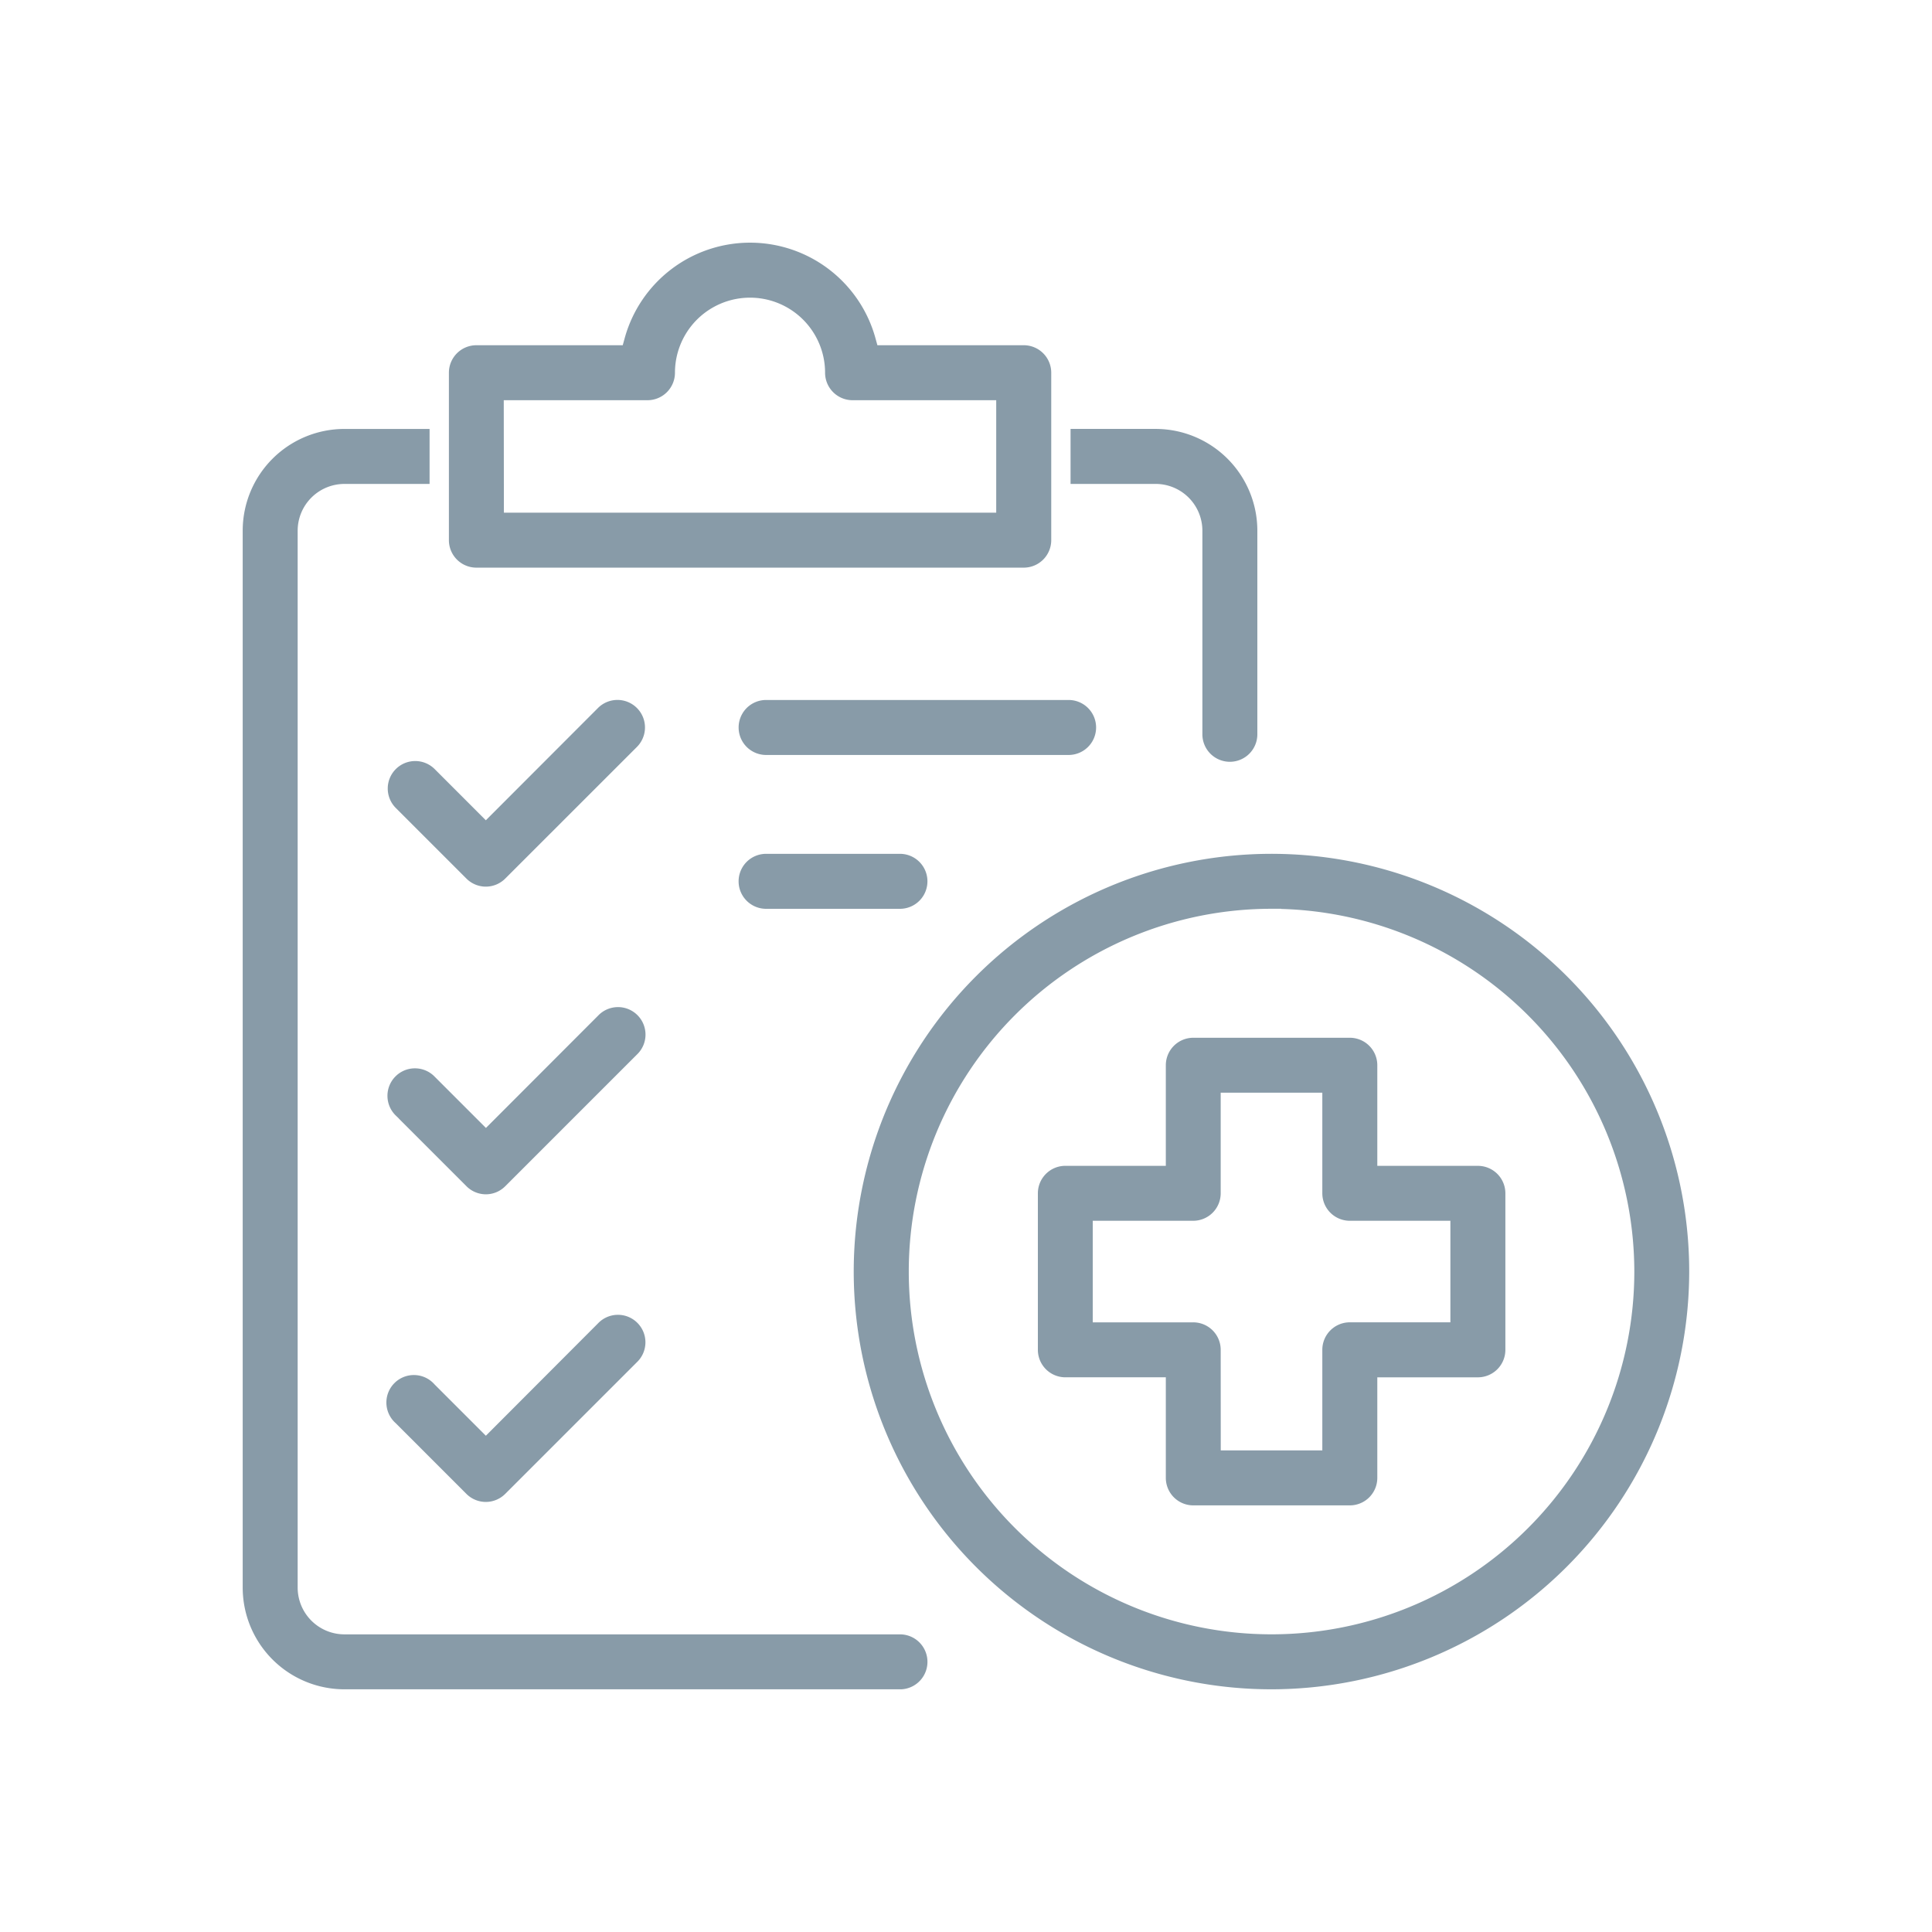 <svg xmlns="http://www.w3.org/2000/svg" xmlns:xlink="http://www.w3.org/1999/xlink" width="100" height="100" viewBox="0 0 100 100">
  <rect x="0" y="0" width="100" height="100" fill="#333333" stroke="none"/>
  <defs>
    <clipPath id="clip-Icon-Fragen-check">
      <rect width="100" height="100"/>
    </clipPath>
  </defs>
  <g id="Icon-Fragen-check" clip-path="url(#clip-Icon-Fragen-check)">
    <rect width="100" height="100" fill="#fff"/>
    <g id="treatment" transform="translate(-70.338 -15.674)">
      <path id="Pfad_2832" data-name="Pfad 2832" d="M399.254,121.168a1.923,1.923,0,0,1-1.923-1.923V108.708a1.923,1.923,0,0,0-1.923-1.923h-6.826a1.923,1.923,0,1,1,0-3.846h6.826a5.768,5.768,0,0,1,5.768,5.768v10.537A1.923,1.923,0,0,1,399.254,121.168Z" transform="translate(-265.258 -65.564)" fill="#889ba8" stroke="#fff" stroke-width="1"/>
      <path id="Pfad_2833" data-name="Pfad 2833" d="M116.92,169.176H88.168a5.768,5.768,0,0,1-5.768-5.768v-54.7a5.768,5.768,0,0,1,5.768-5.768h6.826a1.923,1.923,0,1,1,0,3.846H88.168a1.923,1.923,0,0,0-1.923,1.923v54.7a1.923,1.923,0,0,0,1.923,1.923H116.92a1.923,1.923,0,1,1,0,3.846Z" transform="translate(0 -65.564)" fill="#889ba8" stroke="#fff" stroke-width="1"/>
      <path id="Pfad_2834" data-name="Pfad 2834" d="M146.594,223.029a1.922,1.922,0,0,1-1.36-.564l-3.647-3.647a1.923,1.923,0,1,1,2.719-2.72l2.288,2.289,5.45-5.457a1.925,1.925,0,0,1,2.724,2.721l-6.816,6.814A1.923,1.923,0,0,1,146.594,223.029Z" transform="translate(-51.109 -160.963)" fill="#889ba8" stroke="#fff" stroke-width="1"/>
      <path id="Pfad_2835" data-name="Pfad 2835" d="M146.6,347.267a1.922,1.922,0,0,1-1.36-.563l-3.647-3.648a1.923,1.923,0,1,1,2.719-2.719l2.288,2.288,5.45-5.457a1.923,1.923,0,1,1,2.719,2.719l-6.816,6.815A1.911,1.911,0,0,1,146.6,347.267Z" transform="translate(-51.11 -269.276)" fill="#889ba8" stroke="#fff" stroke-width="1"/>
      <path id="Pfad_2836" data-name="Pfad 2836" d="M146.079,471.513a1.923,1.923,0,0,1-1.36-.563l-3.647-3.648a1.923,1.923,0,1,1,2.719-2.711l2.288,2.288,5.45-5.461a1.923,1.923,0,1,1,2.719,2.719l-6.816,6.815A1.923,1.923,0,0,1,146.079,471.513Z" transform="translate(-50.593 -377.599)" fill="#889ba8" stroke="#fff" stroke-width="1"/>
      <path id="Pfad_2837" data-name="Pfad 2837" d="M300.229,216.226H284.573a1.923,1.923,0,0,1,0-3.846h15.657a1.923,1.923,0,0,1,0,3.846Z" transform="translate(-174.581 -160.975)" fill="#889ba8" stroke="#fff" stroke-width="1"/>
      <path id="Pfad_2838" data-name="Pfad 2838" d="M291.5,278.346h-6.928a1.923,1.923,0,0,1,0-3.846H291.5a1.923,1.923,0,1,1,0,3.846Z" transform="translate(-174.581 -215.132)" fill="#889ba8" stroke="#fff" stroke-width="1"/>
      <path id="Pfad_2839" data-name="Pfad 2839" d="M195.912,45.555H167.583a1.923,1.923,0,0,1-1.923-1.923V34.966a1.923,1.923,0,0,1,1.923-1.923h7.194a7.232,7.232,0,0,1,13.943,0h7.194a1.923,1.923,0,0,1,1.923,1.923v8.665A1.923,1.923,0,0,1,195.912,45.555Zm-26.406-3.846h24.483v-4.82h-6.935a1.923,1.923,0,0,1-1.923-1.923,3.385,3.385,0,1,0-6.77,0,1.923,1.923,0,0,1-1.922,1.923H169.5Z" transform="translate(-72.587 0)" fill="#889ba8" stroke="#fff" stroke-width="1"/>
      <path id="Pfad_2840" data-name="Pfad 2840" d="M351.282,318.744A22.122,22.122,0,1,1,373.4,296.622,22.148,22.148,0,0,1,351.282,318.744Zm0-40.4a18.277,18.277,0,1,0,18.277,18.277A18.3,18.3,0,0,0,351.282,278.345Z" transform="translate(-215.129 -215.132)" fill="#889ba8" stroke="#fff" stroke-width="1"/>
      <path id="Pfad_2841" data-name="Pfad 2841" d="M420.083,373.974h-8.1a1.923,1.923,0,0,1-1.923-1.923v-4.706h-4.7a1.923,1.923,0,0,1-1.923-1.923v-8.1a1.923,1.923,0,0,1,1.923-1.923h4.7v-4.706a1.923,1.923,0,0,1,1.923-1.923h8.1a1.923,1.923,0,0,1,1.923,1.923V355.4h4.706a1.923,1.923,0,0,1,1.923,1.923v8.1a1.923,1.923,0,0,1-1.923,1.923h-4.706v4.706A1.923,1.923,0,0,1,420.083,373.974Zm-6.18-3.846h4.257v-4.706a1.923,1.923,0,0,1,1.923-1.923h4.706v-4.256h-4.706a1.923,1.923,0,0,1-1.923-1.923v-4.706H413.9v4.706a1.923,1.923,0,0,1-1.923,1.923h-4.7V363.5h4.7a1.923,1.923,0,0,1,1.923,1.923Z" transform="translate(-279.879 -279.882)" fill="#889ba8" stroke="#fff" stroke-width="1"/>
    </g>
  </g>
</svg>
